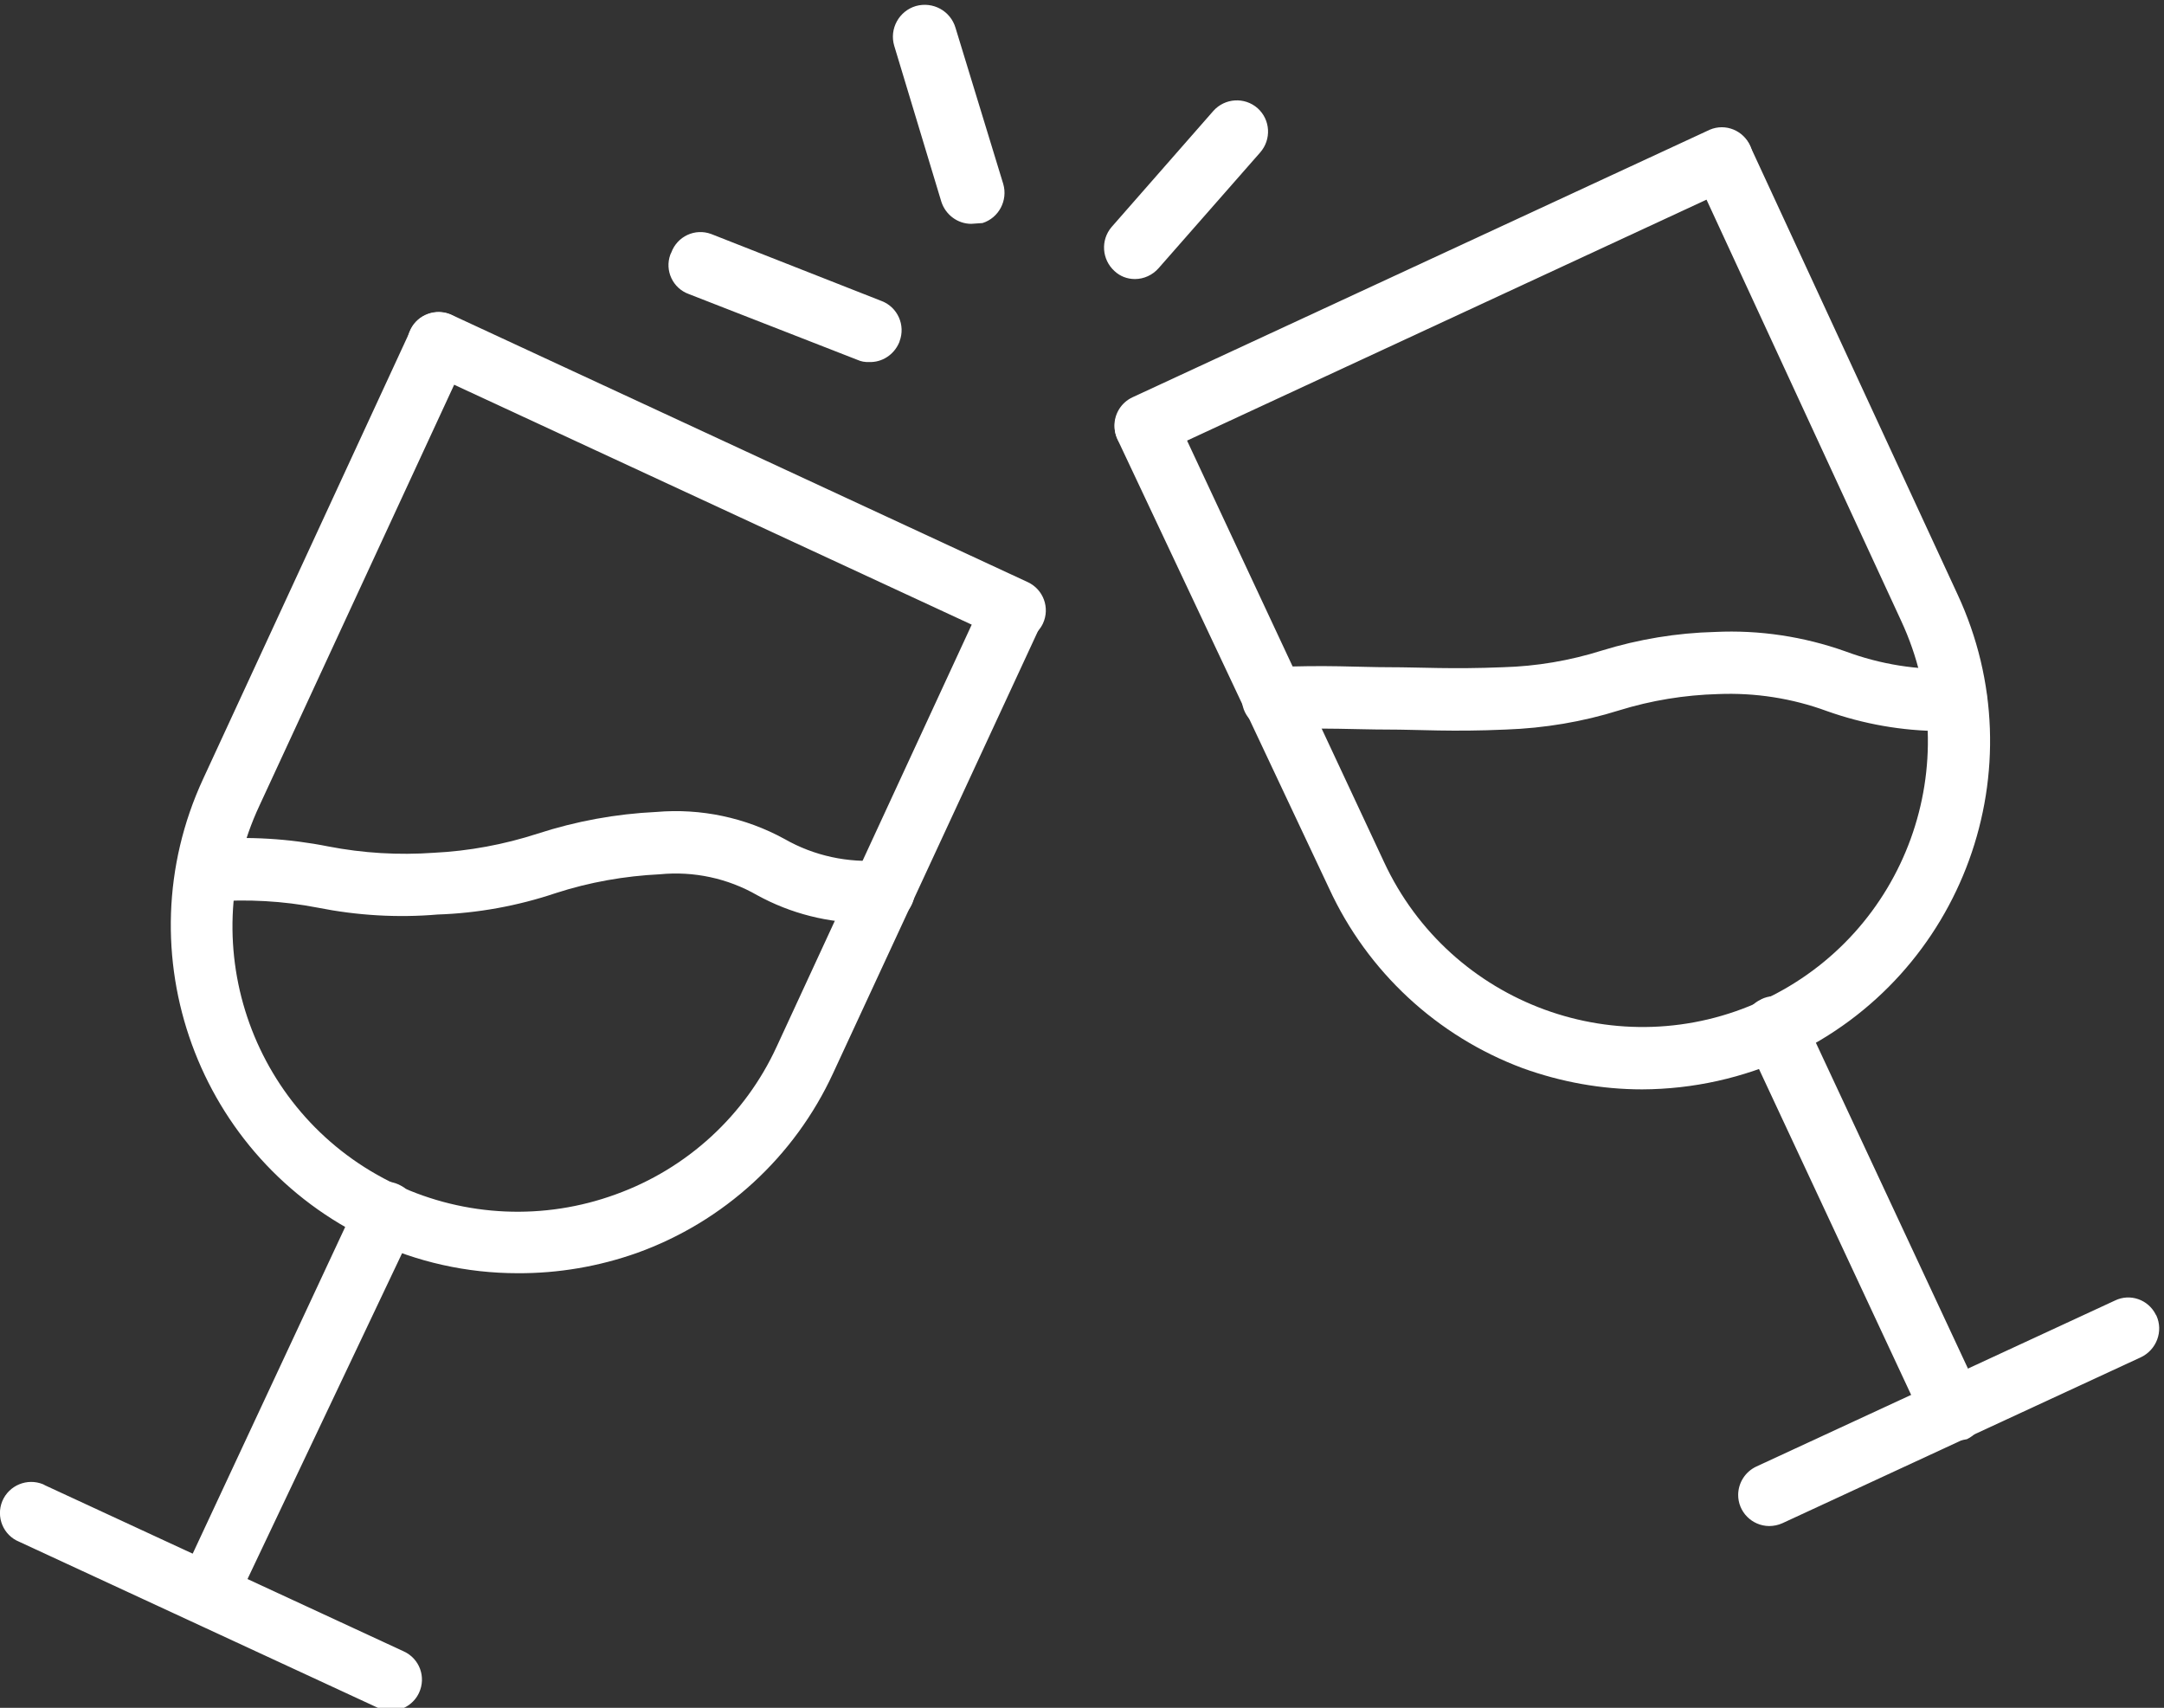 <?xml version="1.0" encoding="UTF-8" standalone="no"?><svg xmlns="http://www.w3.org/2000/svg" xmlns:xlink="http://www.w3.org/1999/xlink" fill="#000000" height="34.8" preserveAspectRatio="xMidYMid meet" version="1" viewBox="0.0 -0.1 44.1 34.8" width="44.1" zoomAndPan="magnify"><rect x="0.0" y="-0.1" width="44.1" height="34.8" fill="#333333" stroke="none"/><defs><clipPath id="a"><path d="M 0 30 L 9 30 L 9 34.762 L 0 34.762 Z M 0 30"/></clipPath></defs><g><g id="change1_2"><path d="M 23.348 9.207 C 22.996 9.207 22.711 8.926 22.711 8.574 C 22.711 8.328 22.852 8.102 23.078 7.996 L 34.844 2.543 C 35.164 2.406 35.535 2.559 35.672 2.883 C 35.797 3.188 35.668 3.539 35.375 3.691 L 23.609 9.148 C 23.527 9.184 23.438 9.203 23.348 9.207" fill="#ffffff"/></g><g id="change1_3"><path d="M 39.551 14.797 C 38.766 14.793 37.98 14.656 37.234 14.391 C 36.523 14.129 35.77 14.012 35.012 14.043 C 34.328 14.062 33.652 14.172 32.996 14.375 C 32.25 14.609 31.473 14.738 30.691 14.766 C 29.582 14.816 28.922 14.766 28.277 14.766 C 27.637 14.766 27.035 14.723 25.969 14.766 C 25.625 14.781 25.328 14.52 25.309 14.172 C 25.309 14.168 25.309 14.168 25.309 14.164 C 25.289 13.812 25.559 13.516 25.906 13.496 C 25.906 13.496 25.91 13.496 25.91 13.496 C 27.027 13.445 27.684 13.496 28.32 13.496 C 28.957 13.496 29.574 13.539 30.629 13.496 C 31.312 13.477 31.988 13.363 32.645 13.156 C 33.391 12.926 34.168 12.797 34.953 12.777 C 35.855 12.734 36.758 12.871 37.605 13.172 C 38.32 13.438 39.074 13.559 39.832 13.527 C 40.176 13.512 40.473 13.773 40.492 14.121 C 40.492 14.121 40.492 14.125 40.492 14.129 C 40.508 14.477 40.238 14.77 39.891 14.789 L 39.551 14.797" fill="#ffffff"/></g><g id="change1_4"><path d="M 23.129 5.586 C 22.973 5.586 22.828 5.531 22.715 5.426 C 22.453 5.191 22.426 4.793 22.652 4.527 L 24.727 2.16 C 24.961 1.898 25.363 1.871 25.629 2.105 C 25.891 2.34 25.914 2.742 25.68 3.008 L 23.609 5.367 C 23.488 5.504 23.312 5.586 23.129 5.586" fill="#ffffff"/></g><g id="change1_5"><path d="M 19.793 4.461 C 19.516 4.461 19.27 4.277 19.184 4.012 L 18.223 0.832 C 18.121 0.488 18.32 0.125 18.664 0.023 C 19.012 -0.074 19.371 0.121 19.473 0.469 L 20.445 3.648 C 20.543 3.984 20.355 4.34 20.023 4.445 L 19.793 4.461" fill="#ffffff"/></g><g id="change1_6"><path d="M 17.707 7.277 C 17.629 7.281 17.547 7.266 17.477 7.234 L 14.035 5.891 C 13.711 5.773 13.543 5.414 13.66 5.09 C 13.668 5.074 13.672 5.059 13.68 5.047 C 13.801 4.715 14.164 4.547 14.492 4.668 C 14.504 4.672 14.516 4.676 14.523 4.68 L 17.969 6.035 C 18.293 6.16 18.457 6.527 18.332 6.855 C 18.332 6.863 18.328 6.871 18.324 6.879 C 18.219 7.129 17.973 7.289 17.707 7.277" fill="#ffffff"/></g><g id="change1_7"><path d="M 33.465 22.098 C 32.637 22.098 31.816 21.949 31.035 21.668 C 29.285 21.016 27.867 19.699 27.086 18.004 L 22.773 8.852 C 22.629 8.531 22.77 8.156 23.086 8.004 C 23.402 7.855 23.781 7.996 23.926 8.312 C 23.93 8.312 23.93 8.316 23.93 8.32 L 28.203 17.461 C 29.555 20.375 33.012 21.637 35.918 20.285 C 35.922 20.281 35.93 20.281 35.934 20.277 C 38.844 18.918 40.098 15.457 38.742 12.547 L 34.512 3.395 C 34.379 3.07 34.531 2.699 34.852 2.566 C 35.16 2.438 35.512 2.566 35.66 2.863 L 39.891 12.008 C 41.543 15.555 40.012 19.77 36.465 21.43 C 35.527 21.867 34.5 22.094 33.465 22.098" fill="#ffffff"/></g><g id="change1_8"><path d="M 39.773 29.227 C 39.527 29.227 39.305 29.086 39.199 28.863 L 35.578 21.109 C 35.43 20.789 35.566 20.414 35.887 20.266 C 35.887 20.266 35.891 20.262 35.891 20.262 C 36.203 20.109 36.578 20.238 36.727 20.551 C 36.73 20.555 36.734 20.562 36.734 20.566 L 40.383 28.383 C 40.531 28.699 40.398 29.078 40.082 29.227 C 40.082 29.227 40.078 29.227 40.078 29.227 C 39.977 29.254 39.871 29.254 39.773 29.227" fill="#ffffff"/></g><g id="change1_9"><path d="M 36.051 30.996 C 35.703 30.992 35.418 30.707 35.422 30.355 C 35.426 30.113 35.566 29.891 35.789 29.785 L 43.098 26.402 C 43.406 26.25 43.781 26.379 43.934 26.691 C 43.938 26.695 43.941 26.703 43.945 26.707 C 44.09 27.027 43.949 27.402 43.633 27.555 L 36.324 30.938 C 36.238 30.977 36.145 30.996 36.051 30.996" fill="#ffffff"/></g><g id="change1_10"><path d="M 20.672 12.969 C 20.582 12.973 20.492 12.949 20.41 12.91 L 8.645 7.457 C 8.336 7.297 8.211 6.914 8.371 6.602 C 8.52 6.309 8.875 6.18 9.18 6.305 L 20.945 11.762 C 21.262 11.91 21.402 12.285 21.254 12.605 C 21.148 12.828 20.922 12.973 20.672 12.969" fill="#ffffff"/></g><g id="change1_11"><path d="M 17.664 18.707 C 16.883 18.711 16.113 18.516 15.43 18.141 C 14.832 17.797 14.137 17.648 13.449 17.715 C 12.73 17.75 12.016 17.875 11.328 18.098 C 10.551 18.359 9.738 18.508 8.918 18.535 C 8.098 18.605 7.277 18.555 6.473 18.395 C 5.766 18.258 5.043 18.219 4.324 18.273 C 3.973 18.289 3.676 18.023 3.648 17.672 C 3.629 17.324 3.895 17.023 4.246 17.004 C 5.066 16.938 5.887 16.988 6.691 17.148 C 7.398 17.285 8.121 17.328 8.84 17.277 C 9.559 17.242 10.27 17.109 10.957 16.887 C 11.738 16.633 12.551 16.484 13.375 16.445 C 14.281 16.367 15.191 16.559 15.988 16.996 C 16.59 17.34 17.281 17.488 17.969 17.43 C 18.316 17.406 18.617 17.676 18.641 18.023 C 18.66 18.375 18.395 18.676 18.043 18.699 L 17.664 18.707" fill="#ffffff"/></g><g id="change1_12"><path d="M 10.551 25.844 C 9.516 25.844 8.496 25.617 7.562 25.176 C 4.031 23.52 2.5 19.32 4.137 15.777 L 8.367 6.625 C 8.516 6.309 8.895 6.172 9.211 6.324 C 9.531 6.473 9.668 6.852 9.52 7.168 L 5.289 16.312 C 3.926 19.219 5.176 22.68 8.082 24.043 C 9.484 24.699 11.09 24.77 12.547 24.238 C 14 23.715 15.184 22.629 15.828 21.227 L 20.055 12.082 C 20.191 11.77 20.555 11.625 20.867 11.762 C 20.879 11.766 20.891 11.773 20.902 11.777 C 21.223 11.922 21.363 12.297 21.219 12.617 C 21.219 12.621 21.215 12.621 21.215 12.625 L 16.977 21.77 C 16.191 23.473 14.754 24.793 12.984 25.43 C 12.203 25.707 11.379 25.848 10.551 25.844" fill="#ffffff"/></g><g id="change1_13"><path d="M 4.246 33.008 C 4.156 33.012 4.062 32.988 3.977 32.949 C 3.66 32.801 3.523 32.422 3.672 32.105 L 7.293 24.348 C 7.434 24.031 7.805 23.891 8.121 24.035 C 8.125 24.039 8.133 24.039 8.137 24.043 C 8.457 24.191 8.594 24.57 8.453 24.891 L 4.789 32.613 C 4.699 32.836 4.488 32.988 4.246 33.008" fill="#ffffff"/></g><g clip-path="url(#a)" id="change1_1"><path d="M 7.969 34.762 C 7.875 34.762 7.781 34.742 7.699 34.699 L 0.391 31.316 C 0.066 31.184 -0.086 30.812 0.047 30.488 C 0.184 30.164 0.555 30.012 0.879 30.145 C 0.895 30.152 0.91 30.16 0.922 30.168 L 8.23 33.551 C 8.551 33.699 8.688 34.074 8.539 34.395 C 8.438 34.613 8.215 34.758 7.969 34.762" fill="#ffffff"/></g></g></svg>